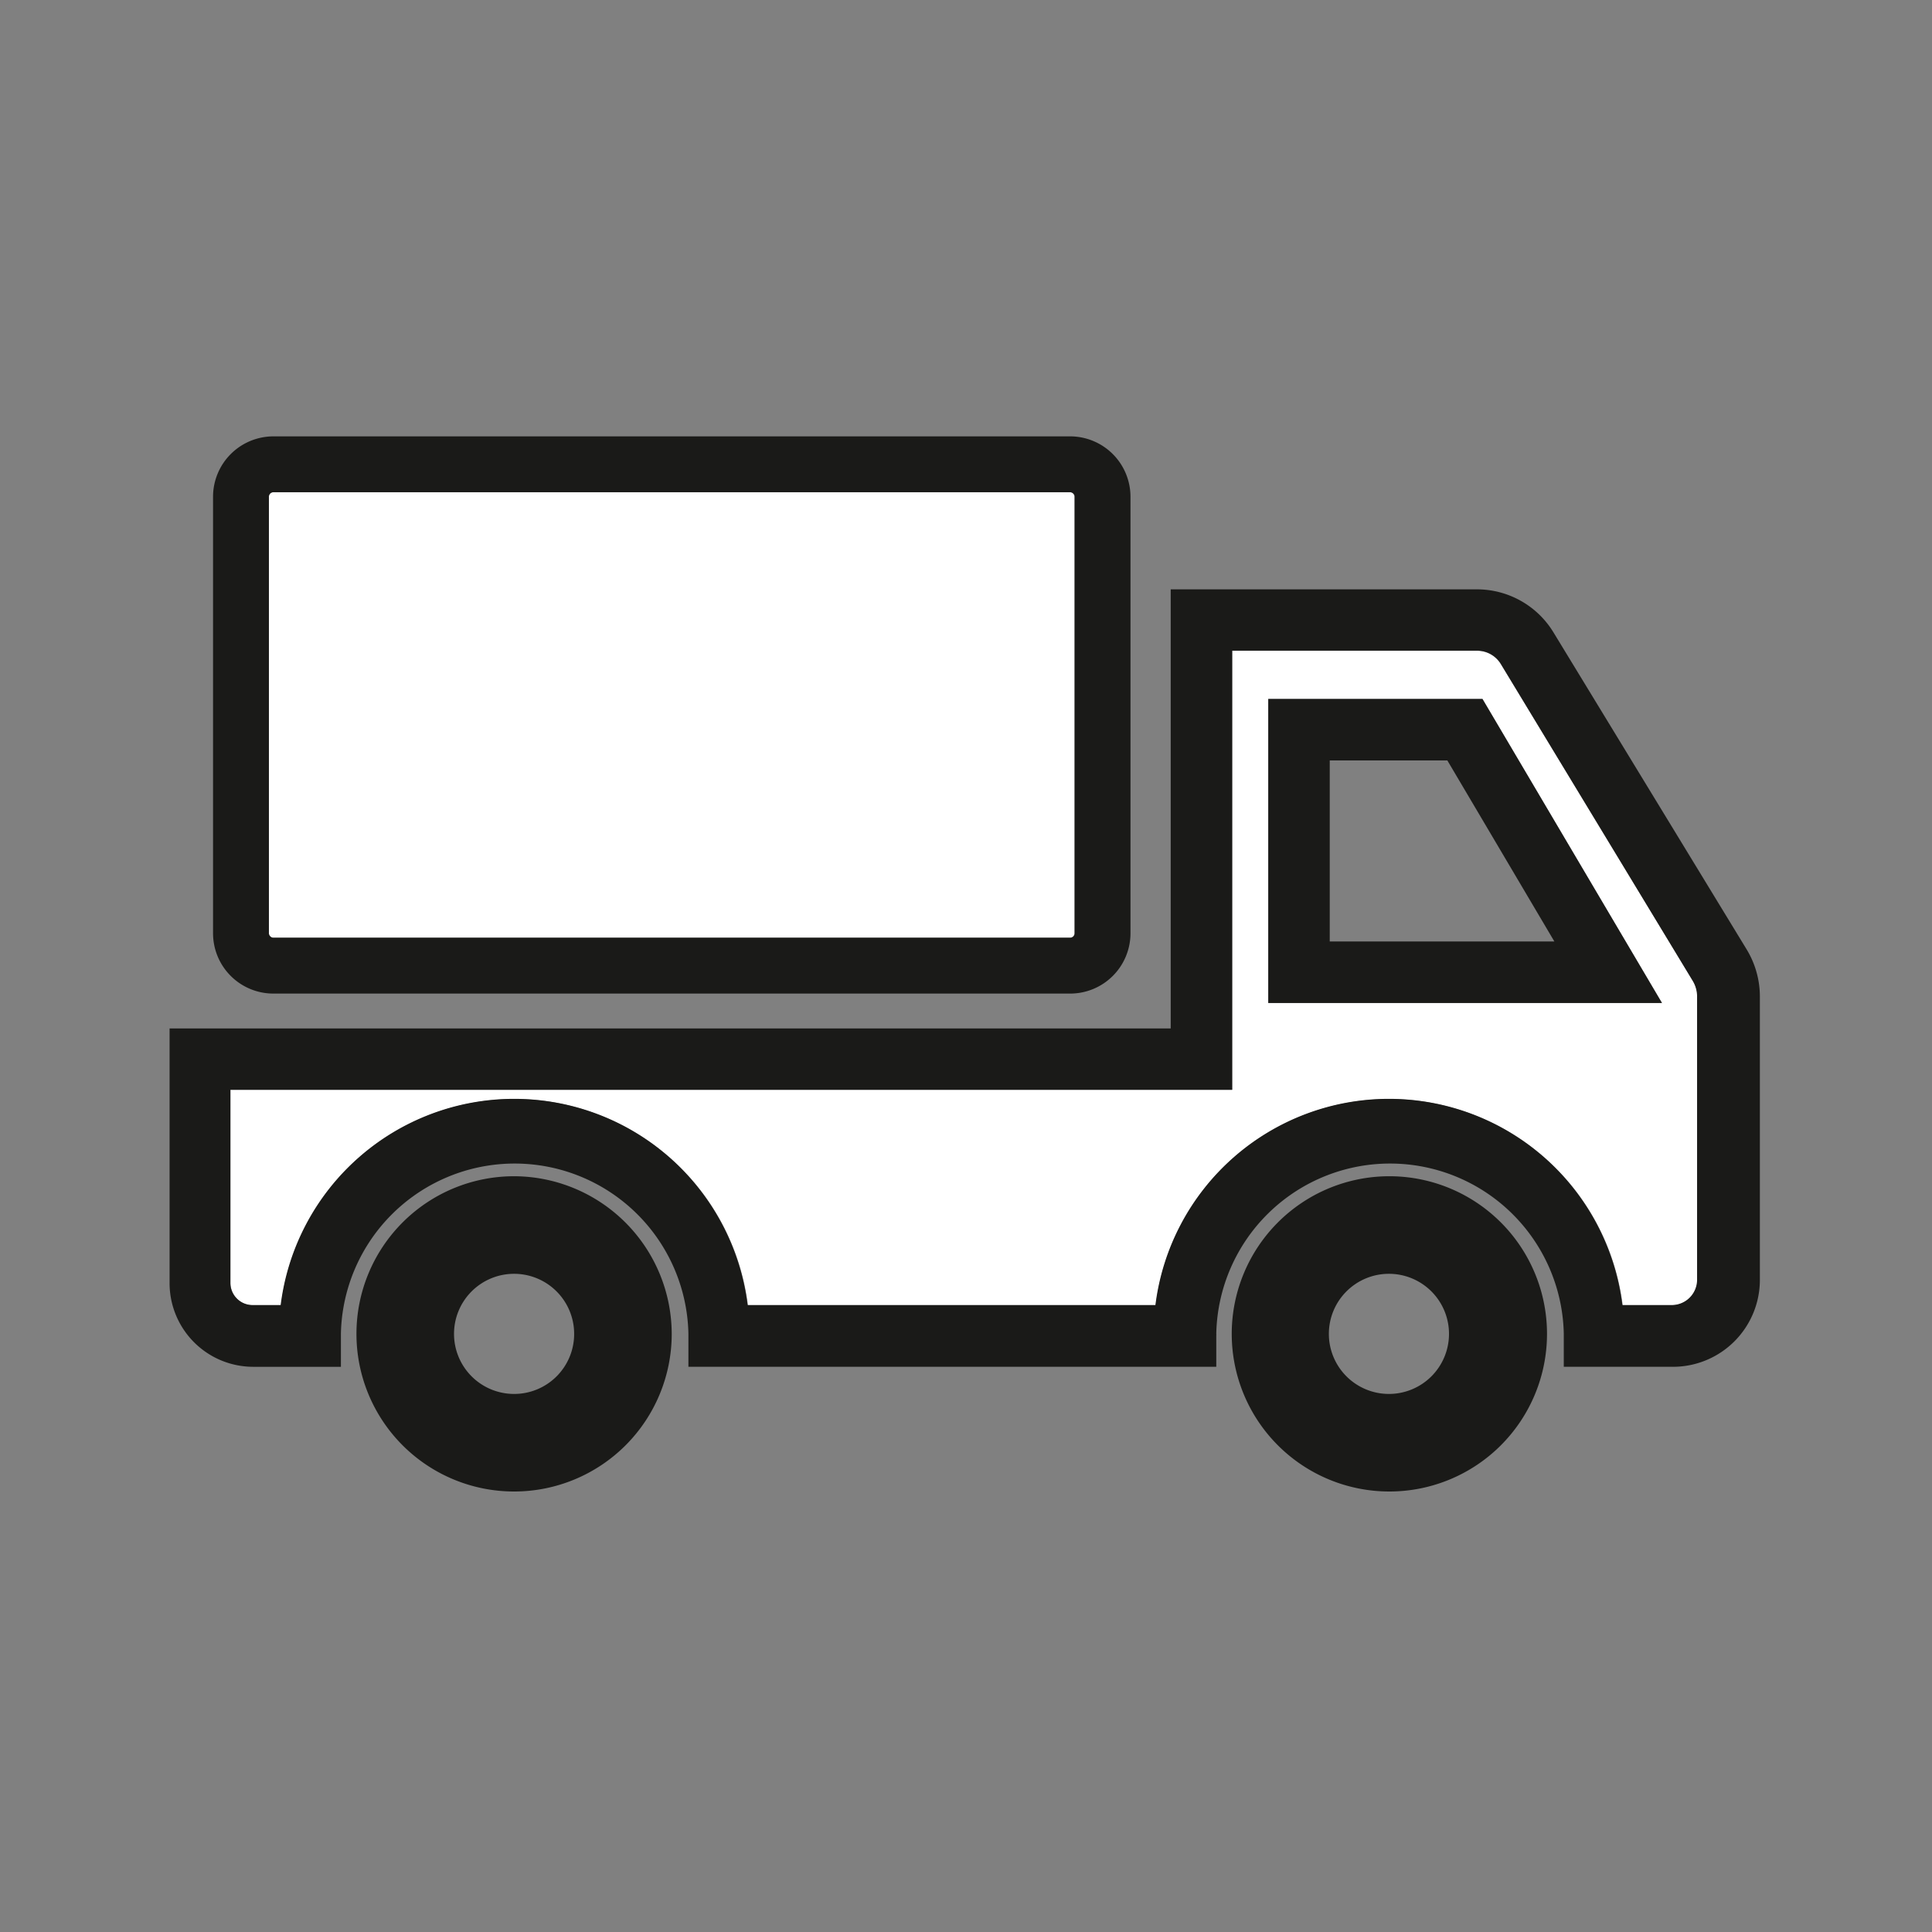 <svg id="Piktos-schwarz" xmlns="http://www.w3.org/2000/svg" viewBox="0 0 220 220"><rect x="0" y="0" width="220" height="220" fill="#808080" stroke="none"/><defs><style>.cls-1{fill:none;}.cls-2{fill:#fff;}.cls-3{fill:#1a1a18;}</style></defs><title>Lieferung</title><polygon class="cls-1" points="151.42 86.59 151.42 107.21 176.99 107.21 164.81 86.59 151.42 86.59"/><path class="cls-1" d="M158.16,145.05a6.84,6.84,0,1,0,6.84,6.84A6.84,6.84,0,0,0,158.16,145.05Z"/><path class="cls-1" d="M58.54,145.05a6.84,6.84,0,1,0,6.84,6.84A6.83,6.83,0,0,0,58.54,145.05Z"/><rect class="cls-2" x="30.62" y="56.05" width="91.74" height="50.73" rx="0.51" ry="0.51"/><path class="cls-3" d="M31.13,113.14h90.73a6.87,6.87,0,0,0,6.87-6.87V56.56a6.88,6.88,0,0,0-6.87-6.87H31.13a6.88,6.88,0,0,0-6.87,6.87v49.71A6.87,6.87,0,0,0,31.13,113.14Zm-.51-56.58a.51.51,0,0,1,.51-.51h90.73a.51.51,0,0,1,.51.51v49.71a.51.51,0,0,1-.51.51H31.13a.51.51,0,0,1-.51-.51Z"/><path class="cls-2" d="M170.9,75.62a3.15,3.15,0,0,0-2.69-1.51h-27.9v50H26.25l0,22a2.53,2.53,0,0,0,2.52,2.52H32a26.79,26.79,0,0,1,53.17,0h46.44a26.79,26.79,0,0,1,53.17,0h5.62a2.89,2.89,0,0,0,2.89-2.89V113.49a3.46,3.46,0,0,0-.48-1.75Zm-26.48,38.59V79.59h24.39l20.44,34.62Z"/><path class="cls-3" d="M176.89,72a10.2,10.2,0,0,0-8.68-4.89h-34.9v50h-114l0,29a9.53,9.53,0,0,0,9.52,9.53H38.82l0-3.55c0-.08,0-.17,0-.25a19.79,19.79,0,0,1,39.57,0c0,.09,0,.18,0,.27l0,3.53h60.11l0-3.53a2.44,2.44,0,0,0,0-.27,19.79,19.79,0,0,1,39.57,0c0,.09,0,.18,0,.27v3.53h12.44a9.9,9.9,0,0,0,9.89-9.89V113.49a10.36,10.36,0,0,0-1.5-5.37Zm16.36,73.72a2.89,2.89,0,0,1-2.89,2.89h-5.62a26.79,26.79,0,0,0-53.17,0H85.13a26.79,26.79,0,0,0-53.17,0H28.75a2.53,2.53,0,0,1-2.52-2.52l0-22H140.31v-50h27.9a3.15,3.15,0,0,1,2.69,1.51l21.87,36.12a3.46,3.46,0,0,1,.48,1.75Z"/><path class="cls-3" d="M144.42,79.59v34.62h44.83L168.81,79.59Zm7,27.62V86.59h13.39L177,107.21Z"/><path class="cls-3" d="M58.54,133.94a17.95,17.95,0,1,0,17.95,17.95A18,18,0,0,0,58.54,133.94Zm0,24.79a6.84,6.84,0,1,1,6.84-6.84A6.83,6.83,0,0,1,58.54,158.73Z"/><path class="cls-3" d="M158.16,133.94a17.95,17.95,0,1,0,18,17.95A17.95,17.95,0,0,0,158.16,133.94Zm0,24.79a6.84,6.84,0,1,1,6.84-6.84A6.84,6.84,0,0,1,158.16,158.73Z"/></svg>